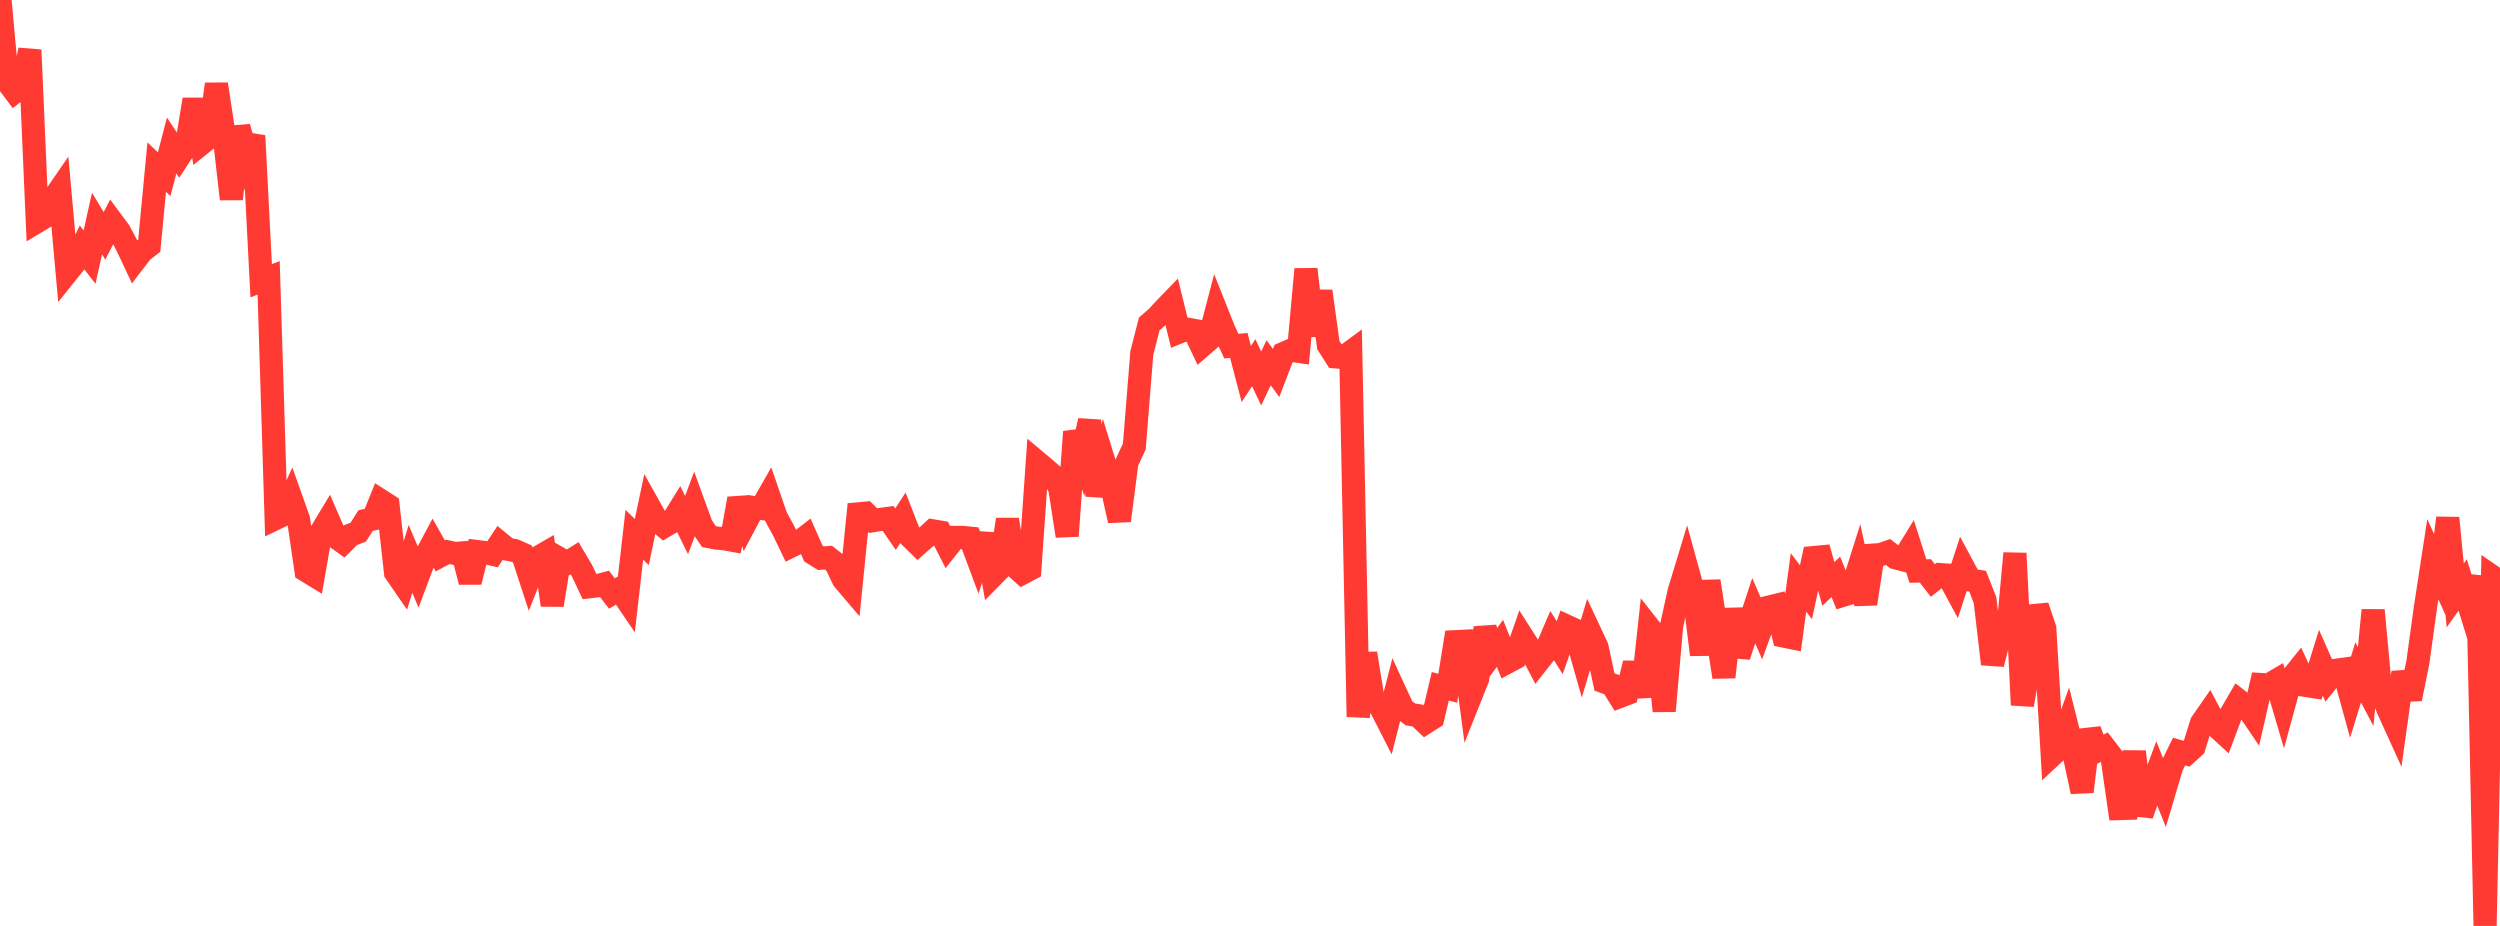 <?xml version="1.0" standalone="no"?>
<!DOCTYPE svg PUBLIC "-//W3C//DTD SVG 1.1//EN" "http://www.w3.org/Graphics/SVG/1.1/DTD/svg11.dtd">

<svg width="135" height="50" viewBox="0 0 135 50" preserveAspectRatio="none" 
  xmlns="http://www.w3.org/2000/svg"
  xmlns:xlink="http://www.w3.org/1999/xlink">


<polyline points="0.0, 0.0 0.403, 4.421 0.806, 4.956 1.209, 4.642 1.612, 2.698 2.015, 11.958 2.418, 11.716 2.821, 10.823 3.224, 10.238 3.627, 14.709 4.03, 14.208 4.433, 13.363 4.836, 13.886 5.239, 12.069 5.642, 12.739 6.045, 11.953 6.448, 12.495 6.851, 13.253 7.254, 14.109 7.657, 13.583 8.06, 13.269 8.463, 9.026 8.866, 9.408 9.269, 7.858 9.672, 8.464 10.075, 7.842 10.478, 5.373 10.881, 7.754 11.284, 7.43 11.687, 4.545 12.09, 7.197 12.493, 10.747 12.896, 6.857 13.299, 8.325 13.701, 7.334 14.104, 15.16 14.507, 15.003 14.91, 27.985 15.313, 27.79 15.716, 26.907 16.119, 28.041 16.522, 30.806 16.925, 31.052 17.328, 28.745 17.731, 28.077 18.134, 29.003 18.537, 29.291 18.94, 28.891 19.343, 28.738 19.746, 28.106 20.149, 28.023 20.552, 27.026 20.955, 27.284 21.358, 30.915 21.761, 31.501 22.164, 30.176 22.567, 31.127 22.97, 30.058 23.373, 29.302 23.776, 30.016 24.179, 29.802 24.582, 29.889 24.985, 29.855 25.388, 31.424 25.791, 29.788 26.194, 29.839 26.597, 29.93 27.0, 29.323 27.403, 29.655 27.806, 29.735 28.209, 29.913 28.612, 31.145 29.015, 30.128 29.418, 29.894 29.821, 32.672 30.224, 30.167 30.627, 30.394 31.03, 30.143 31.433, 30.828 31.836, 31.684 32.239, 31.636 32.642, 31.528 33.045, 32.05 33.448, 31.81 33.851, 32.403 34.254, 28.875 34.657, 29.271 35.06, 27.361 35.463, 28.083 35.866, 28.427 36.269, 28.187 36.672, 27.536 37.075, 28.354 37.478, 27.275 37.881, 28.382 38.284, 28.976 38.687, 29.055 39.09, 29.091 39.493, 29.163 39.896, 26.927 40.299, 28.163 40.701, 27.405 41.104, 27.455 41.507, 26.747 41.91, 27.919 42.313, 28.654 42.716, 29.493 43.119, 29.295 43.522, 28.984 43.925, 29.893 44.328, 30.143 44.731, 30.111 45.134, 30.429 45.537, 31.284 45.94, 31.758 46.343, 27.749 46.746, 27.712 47.149, 28.114 47.552, 28.048 47.955, 27.993 48.358, 28.576 48.761, 27.958 49.164, 28.994 49.567, 29.389 49.97, 29.036 50.373, 28.667 50.776, 28.736 51.179, 29.53 51.582, 29.022 51.985, 29.022 52.388, 29.061 52.791, 30.139 53.194, 28.853 53.597, 31.107 54.0, 30.697 54.403, 28.054 54.806, 30.586 55.209, 30.95 55.612, 30.738 56.015, 24.957 56.418, 25.294 56.821, 25.649 57.224, 26.334 57.627, 28.943 58.03, 23.316 58.433, 24.495 58.836, 22.716 59.239, 26.76 59.642, 25.013 60.045, 26.314 60.448, 28.114 60.851, 24.975 61.254, 24.106 61.657, 19.07 62.06, 17.493 62.463, 17.144 62.866, 16.705 63.269, 16.289 63.672, 17.932 64.075, 17.769 64.478, 17.842 64.881, 18.693 65.284, 18.342 65.687, 16.803 66.09, 17.815 66.493, 18.693 66.896, 18.654 67.299, 20.196 67.701, 19.586 68.104, 20.436 68.507, 19.588 68.91, 20.141 69.313, 19.088 69.716, 18.912 70.119, 18.971 70.522, 14.538 70.925, 18.117 71.328, 15.728 71.731, 18.639 72.134, 19.271 72.537, 19.305 72.94, 19.008 73.343, 38.704 73.746, 35.282 74.149, 37.783 74.552, 38.186 74.955, 38.977 75.358, 37.403 75.761, 38.278 76.164, 38.577 76.567, 38.645 76.97, 39.024 77.373, 38.766 77.776, 37.059 78.179, 37.167 78.582, 34.652 78.985, 34.631 79.388, 37.661 79.791, 36.652 80.194, 33.906 80.597, 35.283 81.0, 34.743 81.403, 35.757 81.806, 35.541 82.209, 34.385 82.612, 35.016 83.015, 35.786 83.418, 35.275 83.821, 34.333 84.224, 34.974 84.627, 33.825 85.03, 34.011 85.433, 35.432 85.836, 34.086 86.239, 34.947 86.642, 36.828 87.045, 36.974 87.448, 37.617 87.851, 37.463 88.254, 35.816 88.657, 37.612 89.06, 33.896 89.463, 34.407 89.866, 38.395 90.269, 33.778 90.672, 31.941 91.075, 30.615 91.478, 32.077 91.881, 35.352 92.284, 31.379 92.687, 33.98 93.09, 36.561 93.493, 32.895 93.896, 35.431 94.299, 34.202 94.701, 32.975 95.104, 33.909 95.507, 32.788 95.91, 32.689 96.313, 34.346 96.716, 34.428 97.119, 31.451 97.522, 31.98 97.925, 30.11 98.328, 30.072 98.731, 31.537 99.134, 31.148 99.537, 32.14 99.94, 32.016 100.343, 30.74 100.746, 32.605 101.149, 29.975 101.552, 29.947 101.955, 29.807 102.358, 30.121 102.761, 30.225 103.164, 29.572 103.567, 30.836 103.97, 30.827 104.373, 31.347 104.776, 31.029 105.179, 31.057 105.582, 31.802 105.985, 30.567 106.388, 31.32 106.791, 31.385 107.194, 32.415 107.597, 35.857 108.0, 34.298 108.403, 34.286 108.806, 29.879 109.209, 38.069 109.612, 35.722 110.015, 32.738 110.418, 33.937 110.821, 40.773 111.224, 40.397 111.627, 39.27 112.03, 40.87 112.433, 42.751 112.836, 39.425 113.239, 40.547 113.642, 40.342 114.045, 40.863 114.448, 43.663 114.851, 43.651 115.254, 40.592 115.657, 43.995 116.06, 42.846 116.463, 41.761 116.866, 42.761 117.269, 41.401 117.672, 40.583 118.075, 40.701 118.478, 40.334 118.881, 39.042 119.284, 38.461 119.687, 39.226 120.09, 39.595 120.493, 38.52 120.896, 37.829 121.299, 38.14 121.701, 38.73 122.104, 36.965 122.507, 36.989 122.91, 36.752 123.313, 38.123 123.716, 36.648 124.119, 36.146 124.522, 37.014 124.925, 37.077 125.328, 35.786 125.731, 36.699 126.134, 36.197 126.537, 36.141 126.94, 37.61 127.343, 36.307 127.746, 37.071 128.149, 32.951 128.552, 37.274 128.955, 38.304 129.358, 39.19 129.761, 36.31 130.164, 37.74 130.567, 35.754 130.97, 32.825 131.373, 30.197 131.776, 31.083 132.179, 27.973 132.582, 32.153 132.985, 31.587 133.388, 32.886 133.791, 31.119 134.194, 50.0 134.597, 31.138 135.0, 31.414" fill="none" stroke="#ff3a33" stroke-width="1.25"/>

</svg>